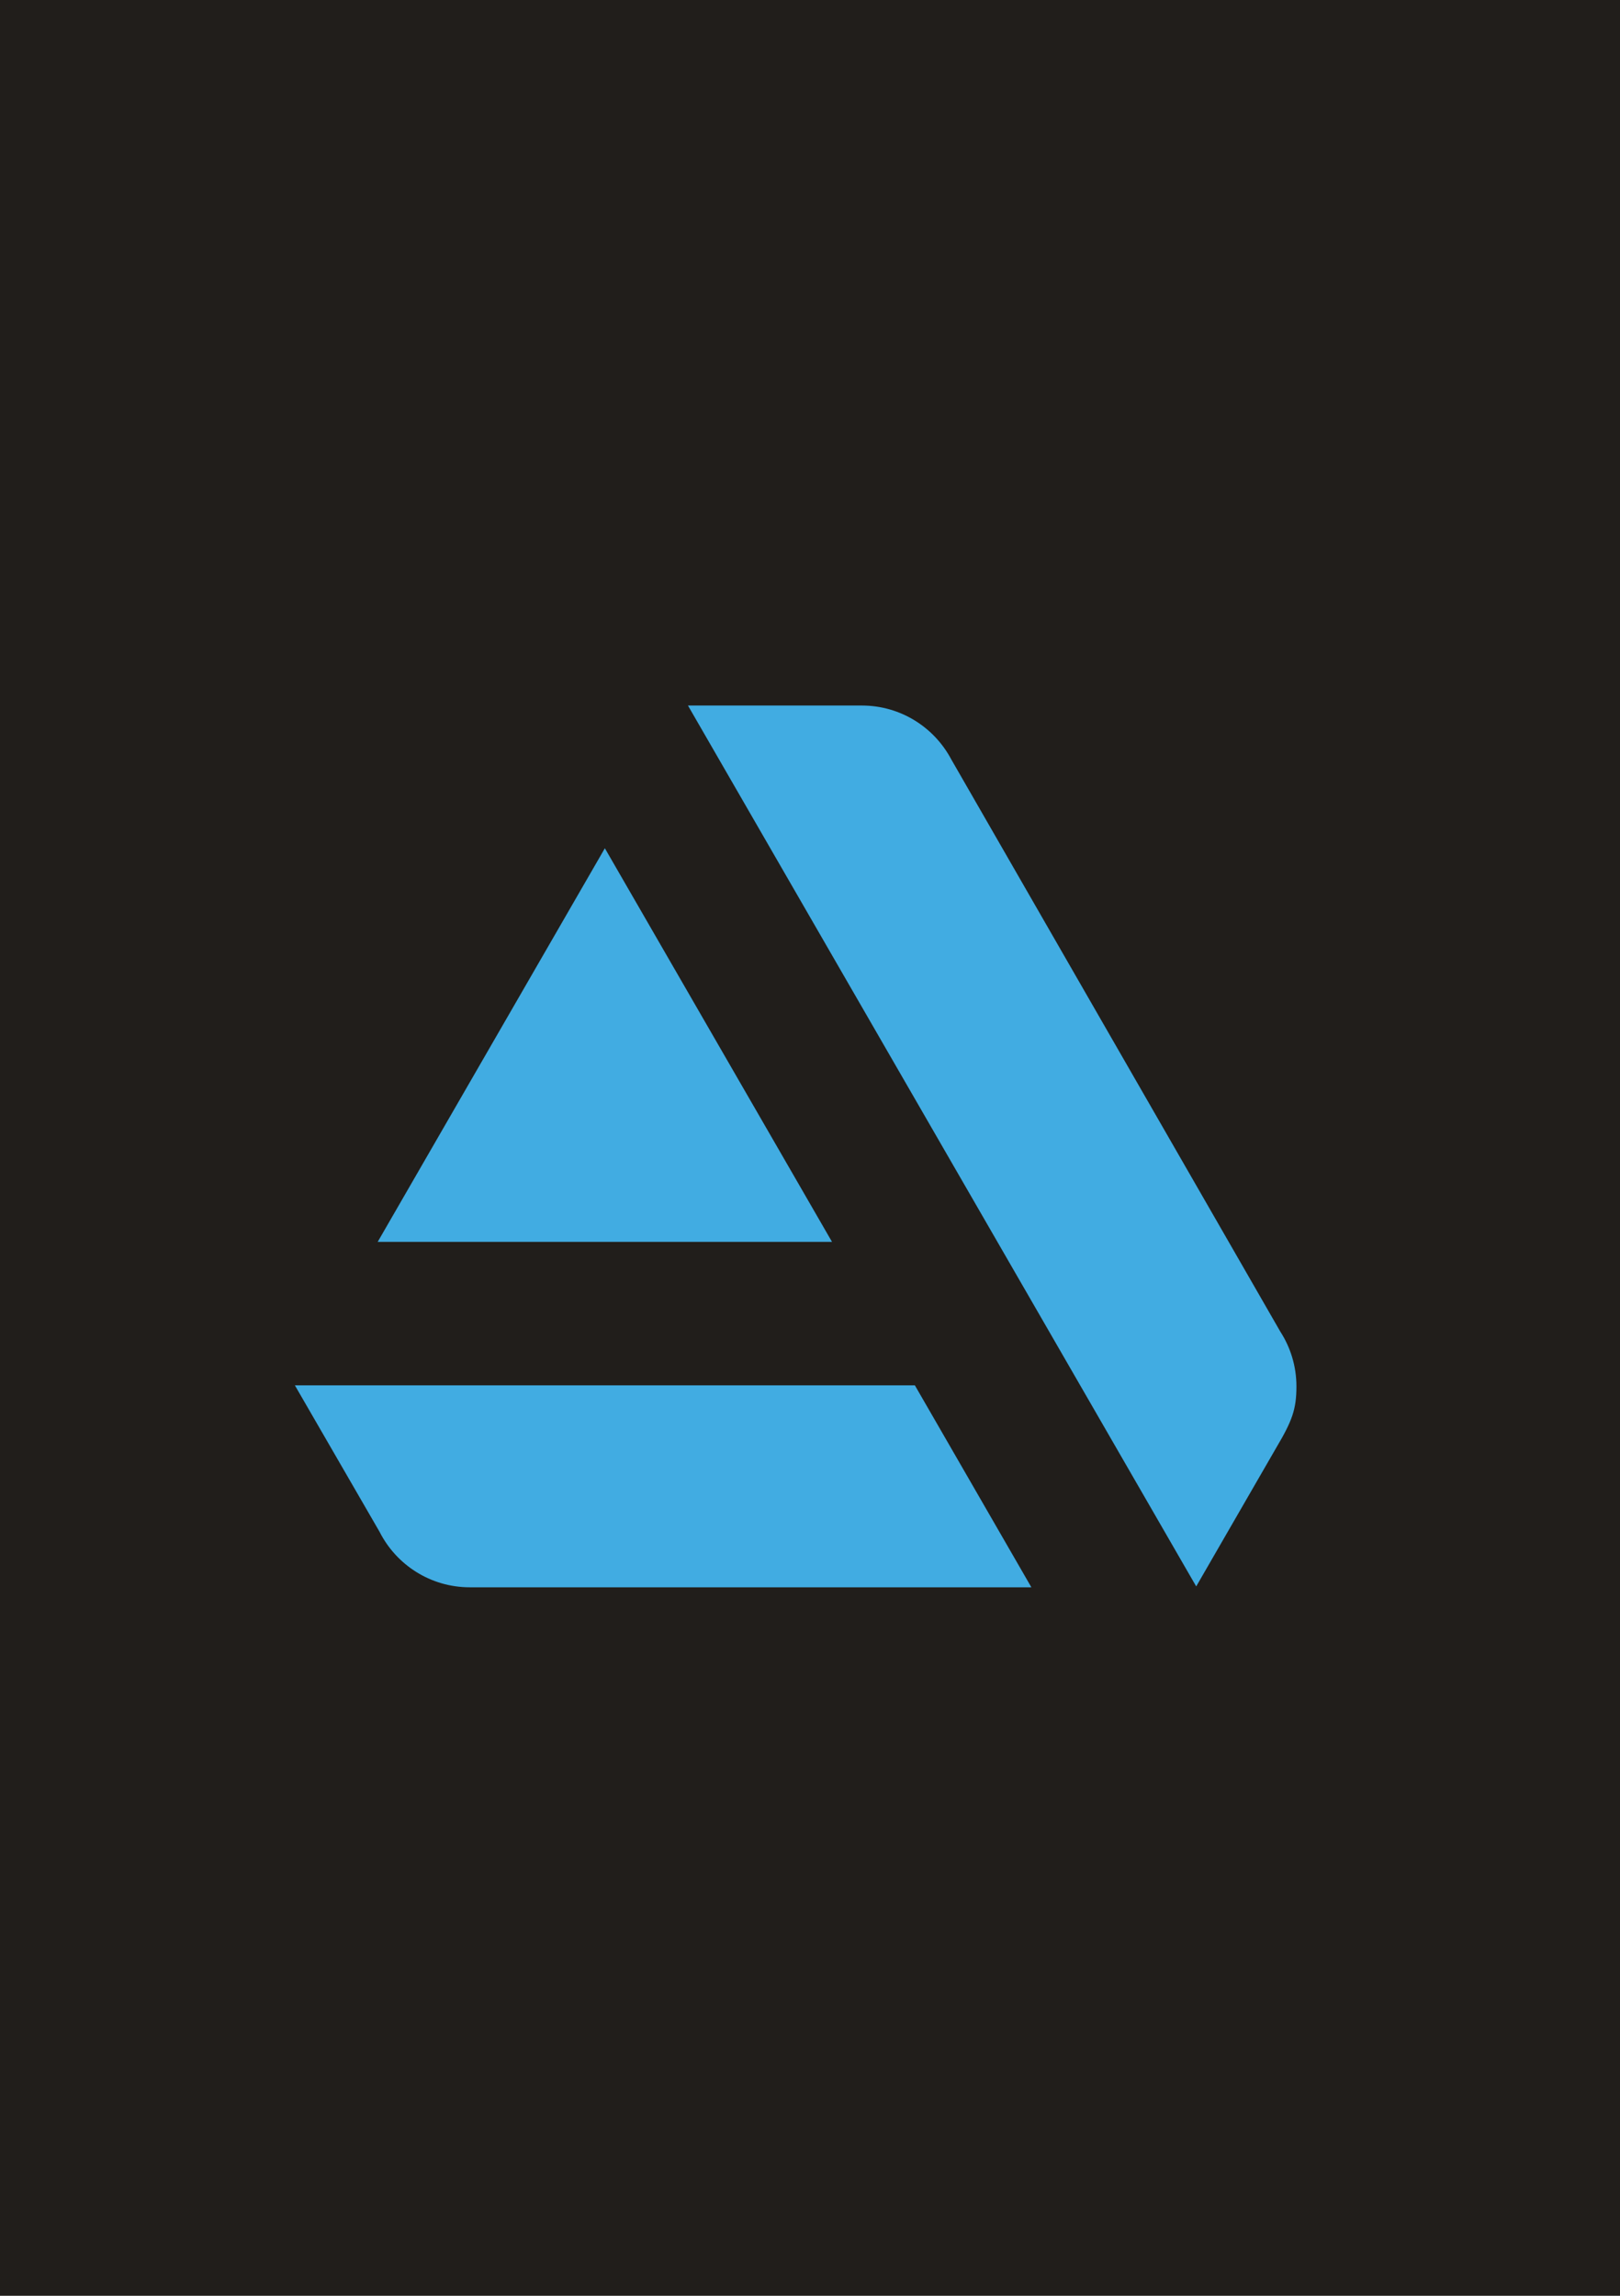 <?xml version="1.0" encoding="utf-8"?>
<!-- Generator: Adobe Illustrator 28.0.0, SVG Export Plug-In . SVG Version: 6.00 Build 0)  -->
<svg version="1.2" baseProfile="tiny" xmlns="http://www.w3.org/2000/svg" xmlns:xlink="http://www.w3.org/1999/xlink" x="0px"
	 y="0px" viewBox="0 0 60 85" overflow="visible" xml:space="preserve">
<g id="фоны">
	<rect id="art_station_00000018219294348291607980000017158528120302326460_" fill="#211E1B" width="60" height="85"/>
</g>
<g id="лого">
	<g id="art_station">
		<path fill="#41ACE2" d="M10.921,51.291l3.133,5.417l0.001,0.001
			c0.617,1.222,1.883,2.06,3.345,2.06h0.003h0h20.796l-4.315-7.478H10.921
			L10.921,51.291z"/>
		<path fill="#41ACE2" d="M48.016,51.33c0-0.749-0.221-1.446-0.599-2.031L35.231,28.114
			c-0.629-1.185-1.875-1.992-3.311-1.992h-6.44l18.824,32.614l2.967-5.139
			C47.856,52.613,48.016,52.177,48.016,51.33L48.016,51.33z"/>
		<polygon fill="#41ACE2" points="30.815,45.979 22.402,31.406 13.989,45.979 30.815,45.979 		"/>
	</g>
</g>
</svg>
